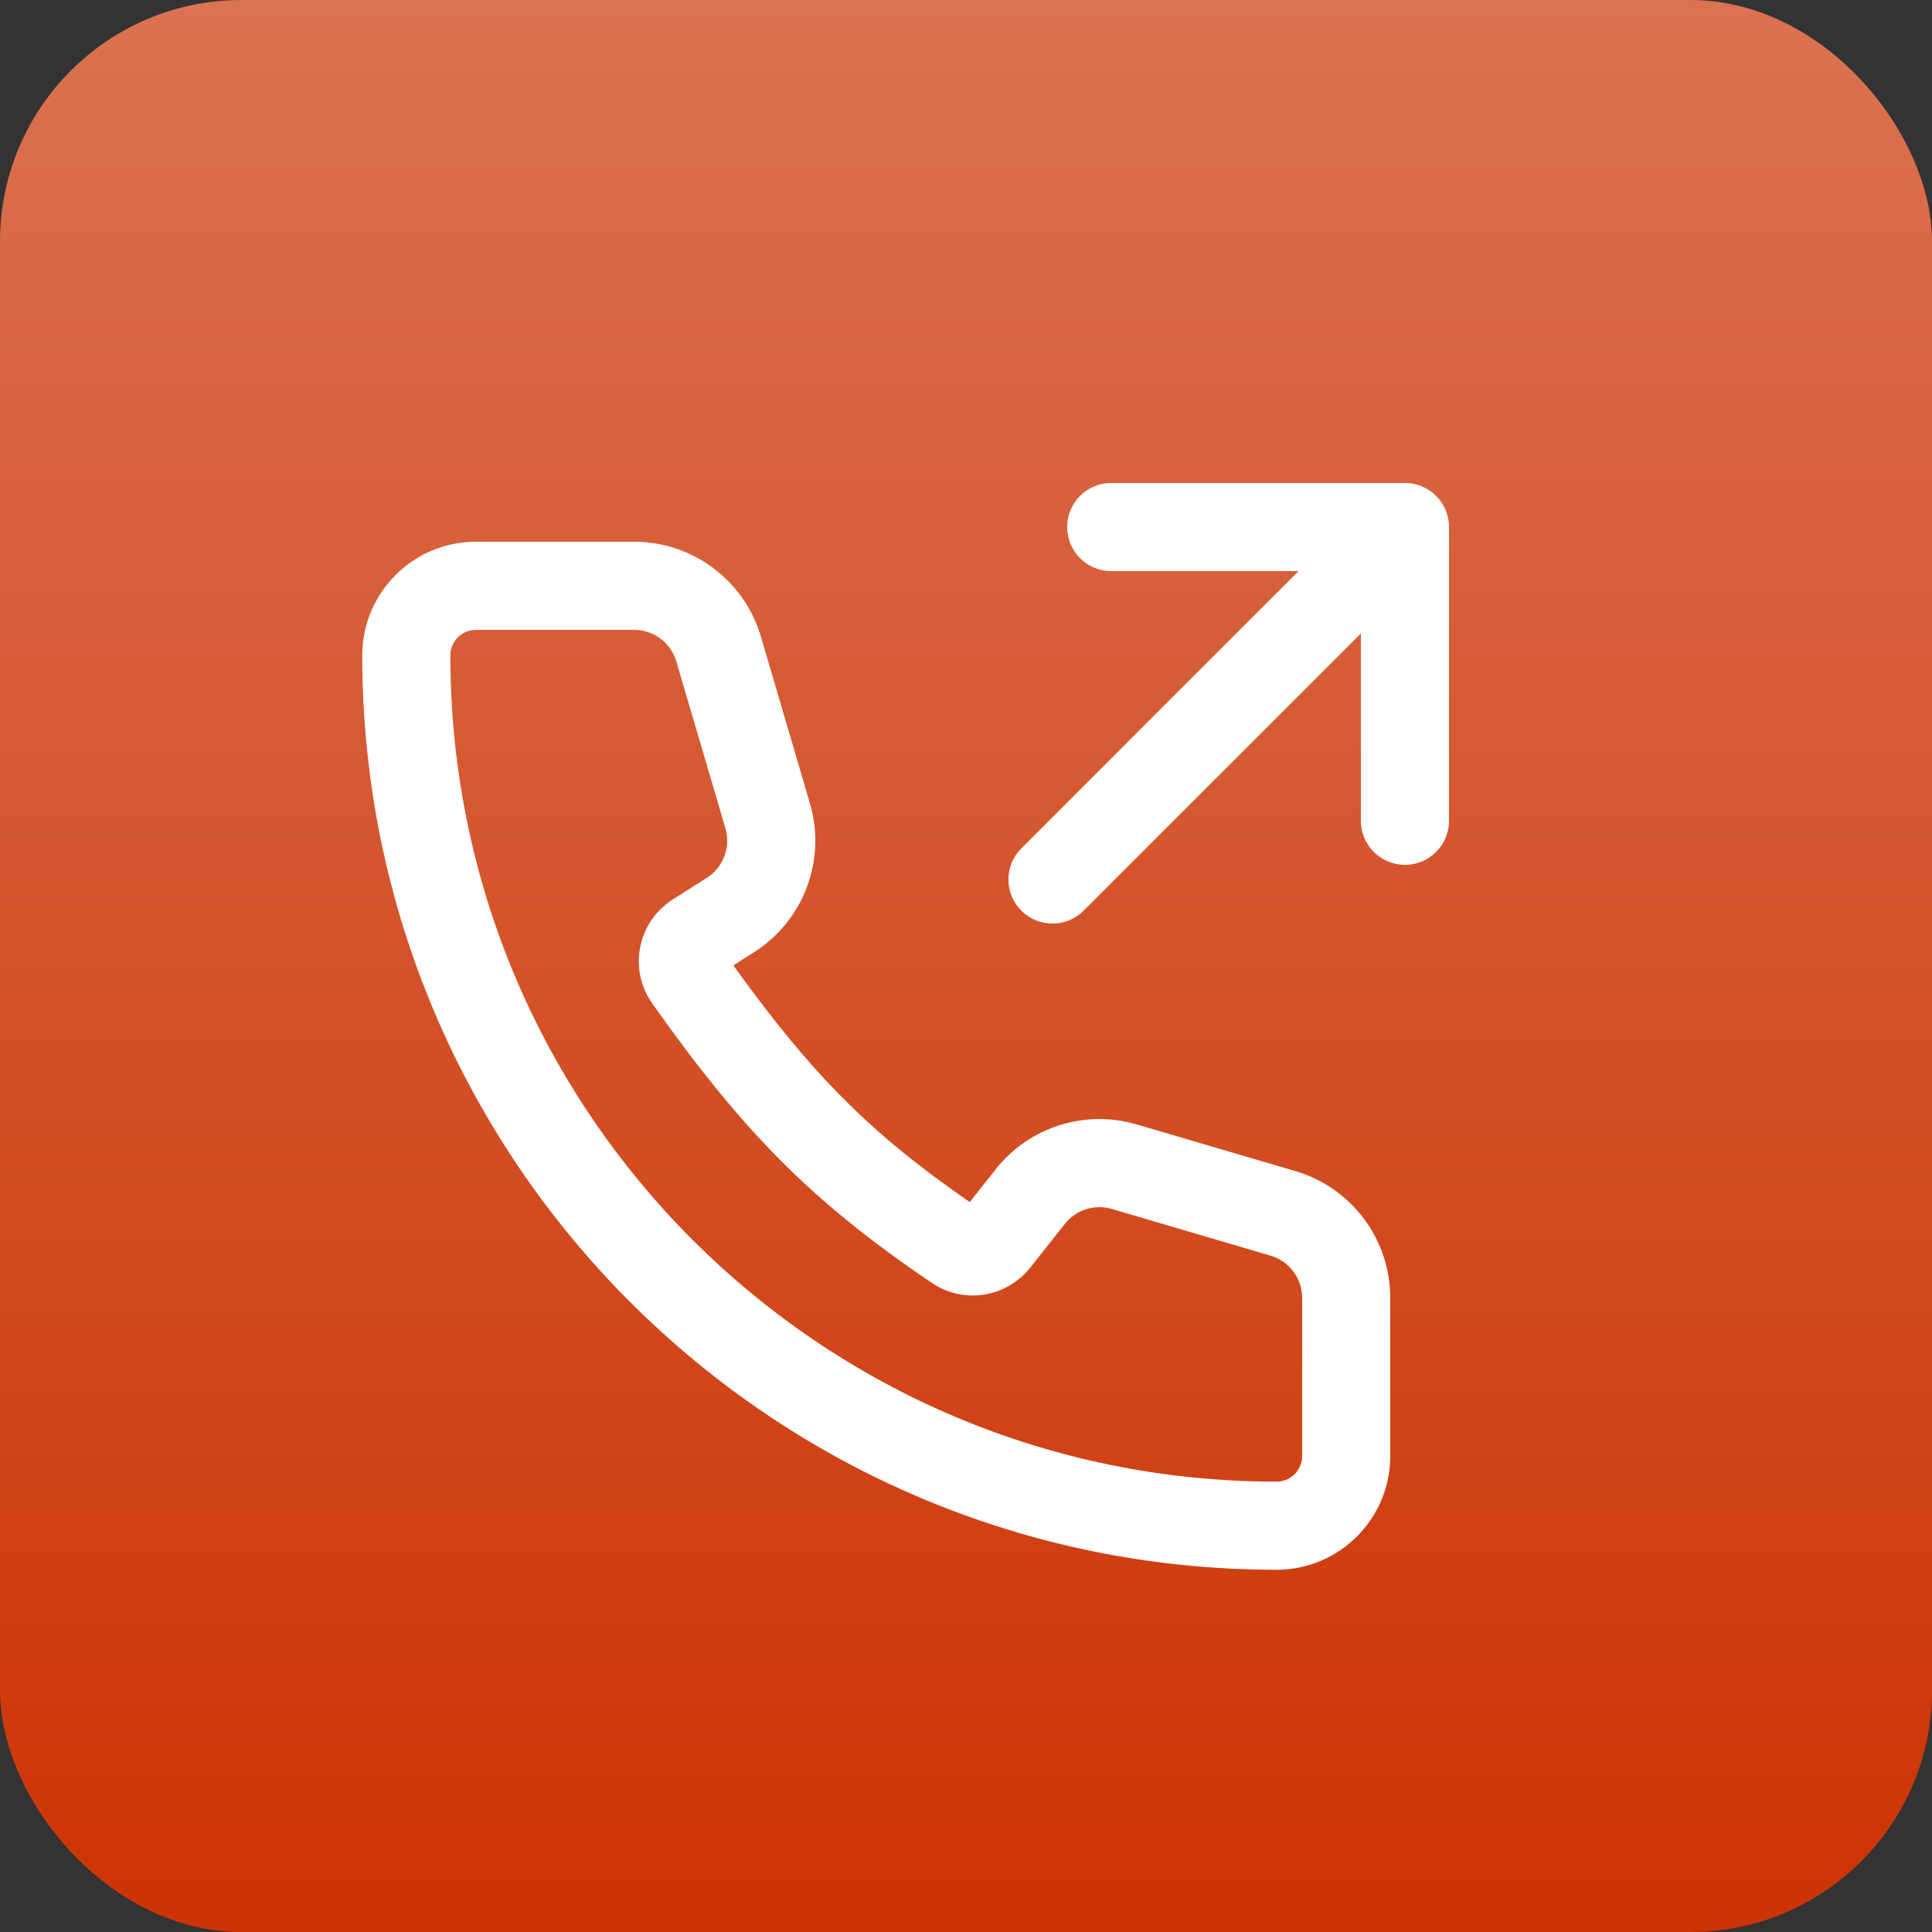 <svg width="64" height="64" viewBox="0 0 64 64" fill="none" xmlns="http://www.w3.org/2000/svg">
<rect x="0" y="0" width="64" height="64" fill="#333333" stroke="none"/>
<rect width="64" height="64" rx="8" fill="url(#paint0_linear_7758_15552)"/>
<path fill-rule="evenodd" clip-rule="evenodd" d="M35.351 17.459C35.351 16.653 36.005 16 36.811 16H46.541C47.347 16 48 16.653 48 17.459V27.189C48 27.995 47.347 28.649 46.541 28.649C45.734 28.649 45.081 27.995 45.081 27.189V20.983L35.897 30.167C35.327 30.737 34.403 30.737 33.833 30.167C33.263 29.597 33.263 28.673 33.833 28.103L43.017 18.919H36.811C36.005 18.919 35.351 18.265 35.351 17.459ZM15.766 20.865C15.298 20.865 14.919 21.244 14.919 21.712C14.919 36.827 27.173 49.081 42.288 49.081C42.756 49.081 43.135 48.702 43.135 48.234V42.995C43.135 42.347 42.709 41.777 42.087 41.595L36.83 40.048C36.259 39.88 35.643 40.076 35.274 40.543L34.129 41.991C33.35 42.976 31.933 43.217 30.873 42.5C26.869 39.792 24.621 37.497 21.607 33.242C20.799 32.102 21.125 30.531 22.29 29.793L23.412 29.081C23.962 28.732 24.214 28.061 24.03 27.437L22.405 21.913C22.223 21.291 21.653 20.865 21.005 20.865H15.766ZM12 21.712C12 19.632 13.686 17.946 15.766 17.946H21.005C22.947 17.946 24.658 19.226 25.206 21.089L26.83 26.613C27.381 28.487 26.625 30.5 24.975 31.546L24.292 31.979C26.878 35.575 28.82 37.54 32.125 39.82L32.984 38.733C34.092 37.332 35.94 36.744 37.654 37.248L42.911 38.794C44.775 39.342 46.054 41.053 46.054 42.995V48.234C46.054 50.314 44.368 52 42.288 52C25.561 52 12 38.44 12 21.712Z" fill="white"/>
<defs>
<linearGradient id="paint0_linear_7758_15552" x1="32" y1="0" x2="32" y2="64" gradientUnits="userSpaceOnUse">
<stop stop-color="#DB7251"/>
<stop offset="1" stop-color="#CD3303"/>
</linearGradient>
</defs>
</svg>
